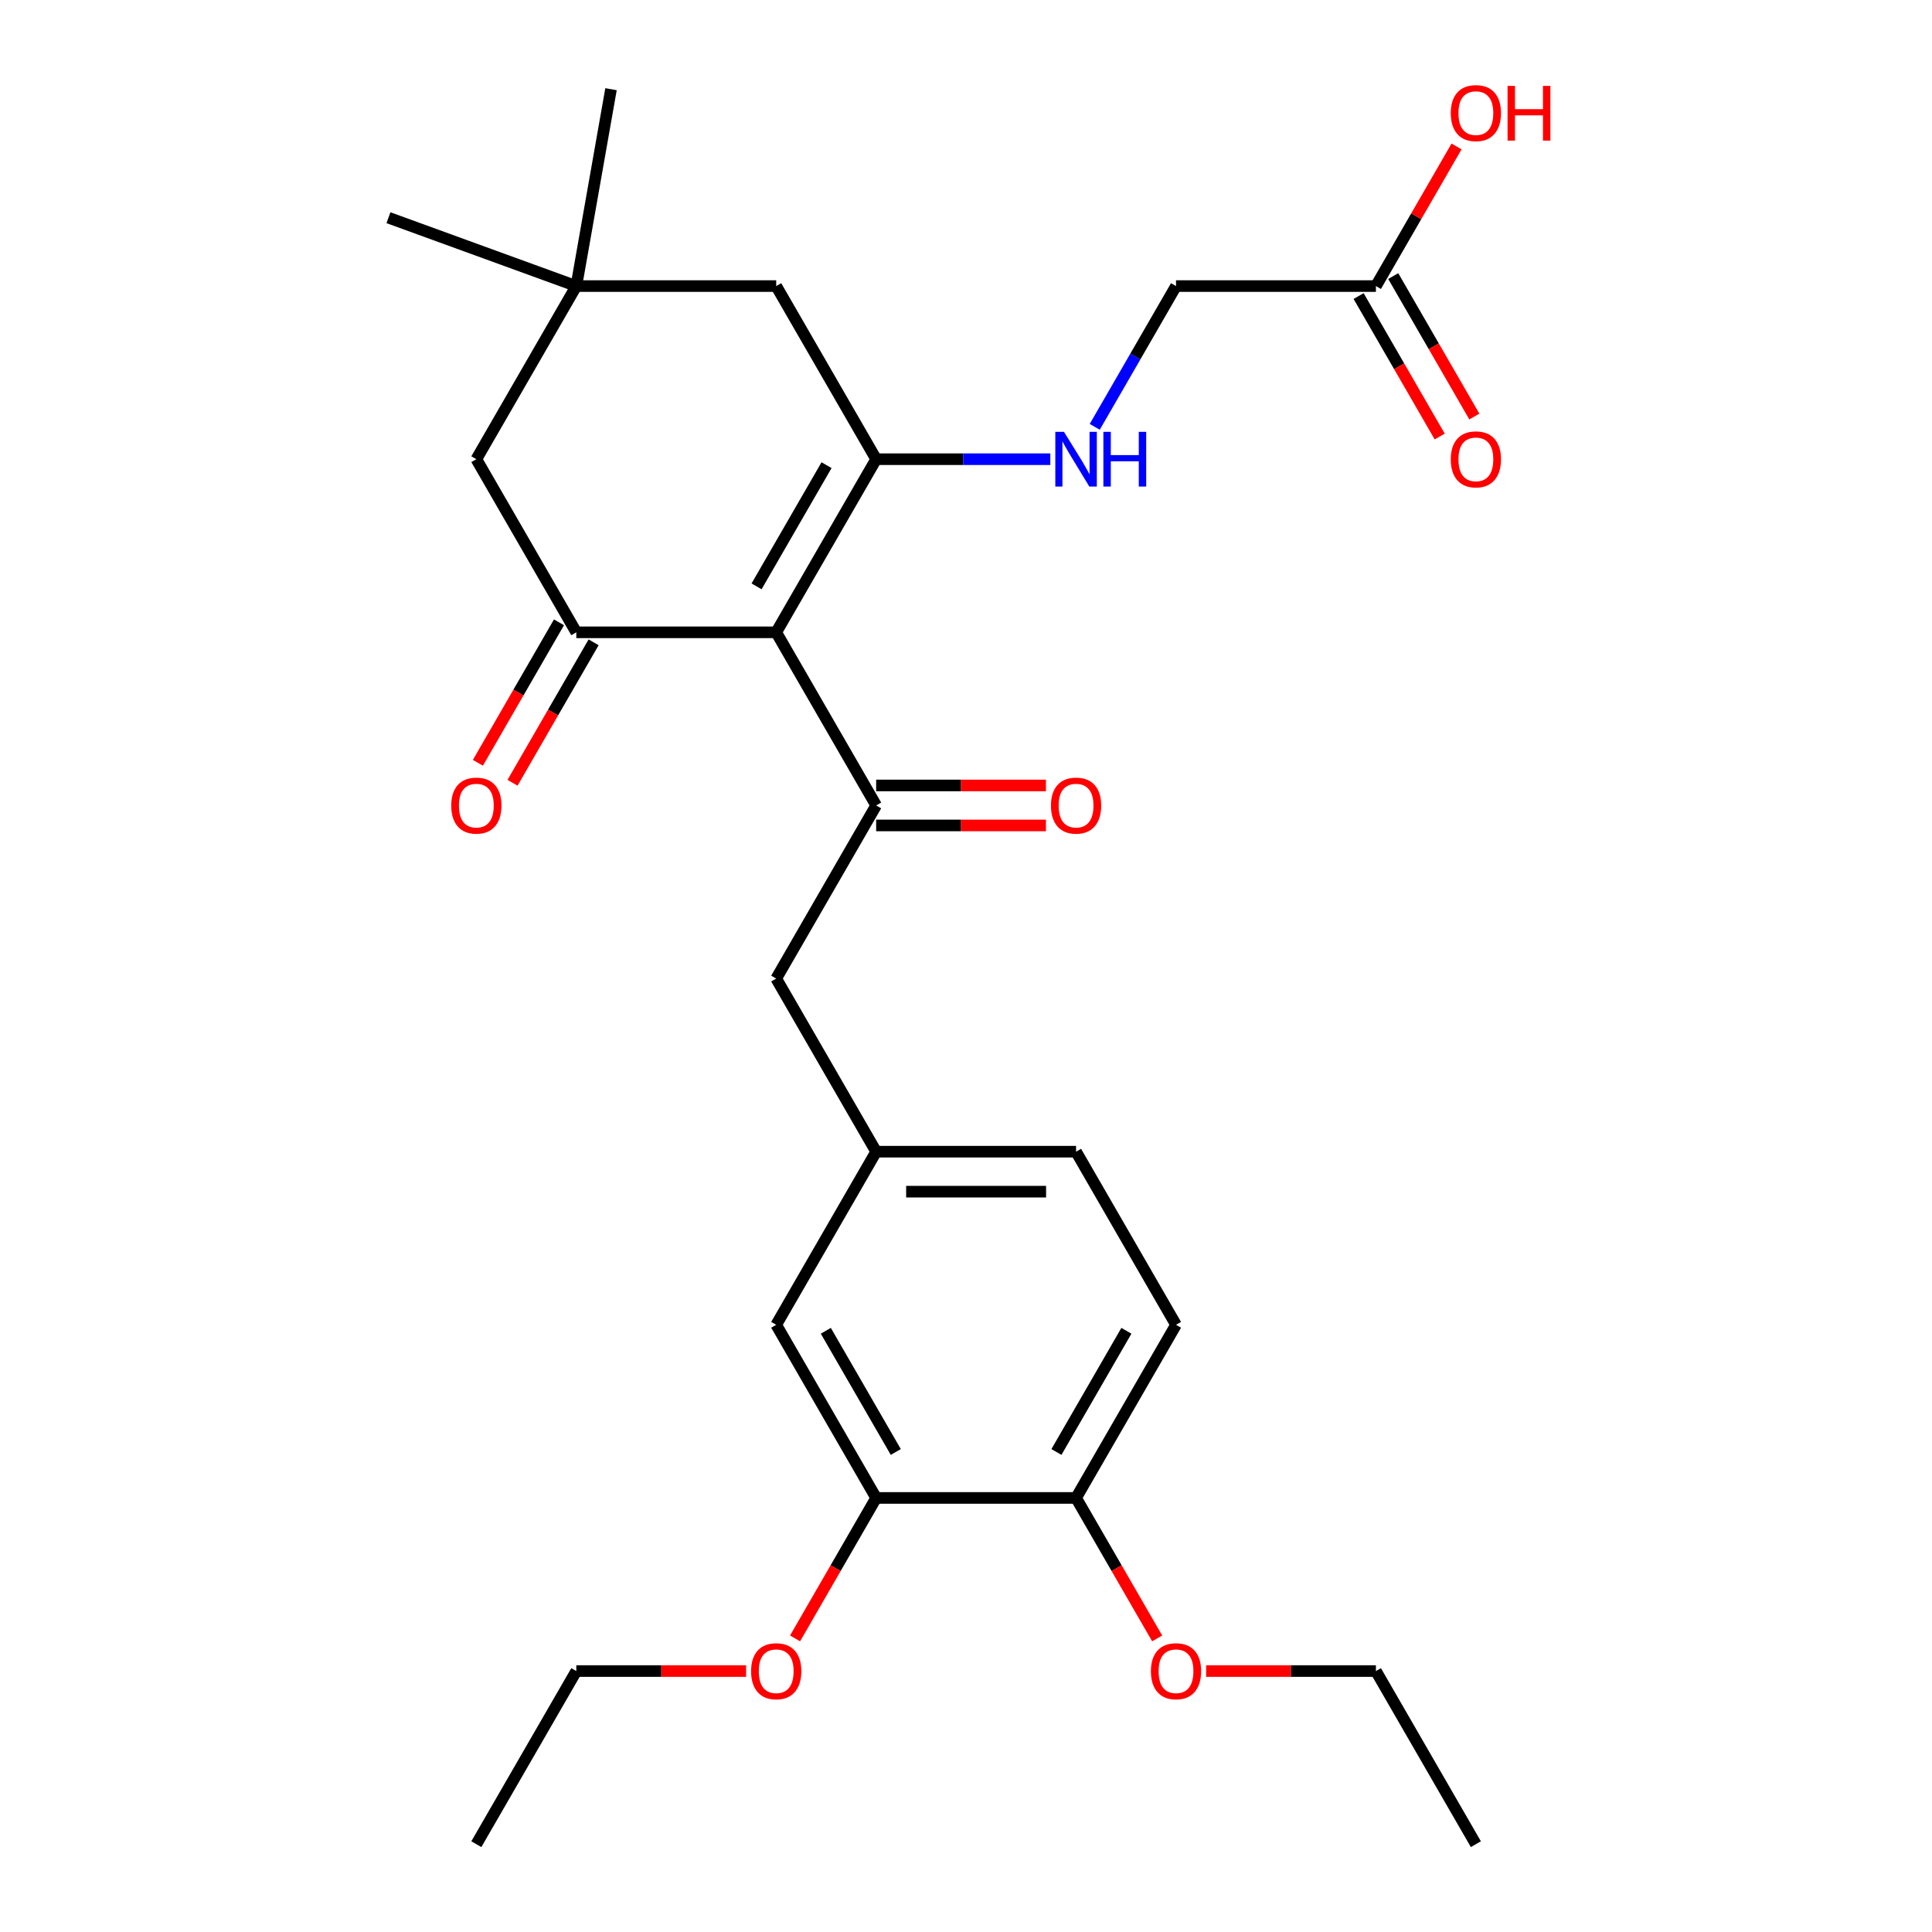 <?xml version='1.0' encoding='iso-8859-1'?>
<svg version='1.1' baseProfile='full'
              xmlns='http://www.w3.org/2000/svg'
                      xmlns:rdkit='http://www.rdkit.org/xml'
                      xmlns:xlink='http://www.w3.org/1999/xlink'
                  xml:space='preserve'
width='1000px' height='1000px' viewBox='0 0 1000 1000'>
<!-- END OF HEADER -->
<rect style='opacity:1.0;fill:#FFFFFF;stroke:none' width='1000' height='1000' x='0' y='0'> </rect>
<path class='bond-0' d='M 401.763,327.287 L 453.499,237.679' style='fill:none;fill-rule:evenodd;stroke:#000000;stroke-width:6px;stroke-linecap:butt;stroke-linejoin:miter;stroke-opacity:1' />
<path class='bond-0' d='M 391.602,303.499 L 427.817,240.773' style='fill:none;fill-rule:evenodd;stroke:#000000;stroke-width:6px;stroke-linecap:butt;stroke-linejoin:miter;stroke-opacity:1' />
<path class='bond-1' d='M 401.763,327.287 L 298.293,327.287' style='fill:none;fill-rule:evenodd;stroke:#000000;stroke-width:6px;stroke-linecap:butt;stroke-linejoin:miter;stroke-opacity:1' />
<path class='bond-2' d='M 401.763,327.287 L 453.499,416.896' style='fill:none;fill-rule:evenodd;stroke:#000000;stroke-width:6px;stroke-linecap:butt;stroke-linejoin:miter;stroke-opacity:1' />
<path class='bond-3' d='M 453.499,237.679 L 498.571,237.679' style='fill:none;fill-rule:evenodd;stroke:#000000;stroke-width:6px;stroke-linecap:butt;stroke-linejoin:miter;stroke-opacity:1' />
<path class='bond-3' d='M 498.571,237.679 L 543.643,237.679' style='fill:none;fill-rule:evenodd;stroke:#0000FF;stroke-width:6px;stroke-linecap:butt;stroke-linejoin:miter;stroke-opacity:1' />
<path class='bond-4' d='M 453.499,237.679 L 401.763,148.071' style='fill:none;fill-rule:evenodd;stroke:#000000;stroke-width:6px;stroke-linecap:butt;stroke-linejoin:miter;stroke-opacity:1' />
<path class='bond-6' d='M 298.293,327.287 L 246.557,237.679' style='fill:none;fill-rule:evenodd;stroke:#000000;stroke-width:6px;stroke-linecap:butt;stroke-linejoin:miter;stroke-opacity:1' />
<path class='bond-10' d='M 289.332,322.114 L 268.345,358.465' style='fill:none;fill-rule:evenodd;stroke:#000000;stroke-width:6px;stroke-linecap:butt;stroke-linejoin:miter;stroke-opacity:1' />
<path class='bond-10' d='M 268.345,358.465 L 247.358,394.815' style='fill:none;fill-rule:evenodd;stroke:#FF0000;stroke-width:6px;stroke-linecap:butt;stroke-linejoin:miter;stroke-opacity:1' />
<path class='bond-10' d='M 307.254,332.461 L 286.266,368.812' style='fill:none;fill-rule:evenodd;stroke:#000000;stroke-width:6px;stroke-linecap:butt;stroke-linejoin:miter;stroke-opacity:1' />
<path class='bond-10' d='M 286.266,368.812 L 265.279,405.162' style='fill:none;fill-rule:evenodd;stroke:#FF0000;stroke-width:6px;stroke-linecap:butt;stroke-linejoin:miter;stroke-opacity:1' />
<path class='bond-8' d='M 453.499,416.896 L 401.763,506.504' style='fill:none;fill-rule:evenodd;stroke:#000000;stroke-width:6px;stroke-linecap:butt;stroke-linejoin:miter;stroke-opacity:1' />
<path class='bond-11' d='M 453.499,427.243 L 497.441,427.243' style='fill:none;fill-rule:evenodd;stroke:#000000;stroke-width:6px;stroke-linecap:butt;stroke-linejoin:miter;stroke-opacity:1' />
<path class='bond-11' d='M 497.441,427.243 L 541.383,427.243' style='fill:none;fill-rule:evenodd;stroke:#FF0000;stroke-width:6px;stroke-linecap:butt;stroke-linejoin:miter;stroke-opacity:1' />
<path class='bond-11' d='M 453.499,406.549 L 497.441,406.549' style='fill:none;fill-rule:evenodd;stroke:#000000;stroke-width:6px;stroke-linecap:butt;stroke-linejoin:miter;stroke-opacity:1' />
<path class='bond-11' d='M 497.441,406.549 L 541.383,406.549' style='fill:none;fill-rule:evenodd;stroke:#FF0000;stroke-width:6px;stroke-linecap:butt;stroke-linejoin:miter;stroke-opacity:1' />
<path class='bond-16' d='M 566.638,220.932 L 587.672,184.502' style='fill:none;fill-rule:evenodd;stroke:#0000FF;stroke-width:6px;stroke-linecap:butt;stroke-linejoin:miter;stroke-opacity:1' />
<path class='bond-16' d='M 587.672,184.502 L 608.705,148.071' style='fill:none;fill-rule:evenodd;stroke:#000000;stroke-width:6px;stroke-linecap:butt;stroke-linejoin:miter;stroke-opacity:1' />
<path class='bond-28' d='M 401.763,148.071 L 298.293,148.071' style='fill:none;fill-rule:evenodd;stroke:#000000;stroke-width:6px;stroke-linecap:butt;stroke-linejoin:miter;stroke-opacity:1' />
<path class='bond-5' d='M 298.293,148.071 L 246.557,237.679' style='fill:none;fill-rule:evenodd;stroke:#000000;stroke-width:6px;stroke-linecap:butt;stroke-linejoin:miter;stroke-opacity:1' />
<path class='bond-22' d='M 298.293,148.071 L 201.062,112.682' style='fill:none;fill-rule:evenodd;stroke:#000000;stroke-width:6px;stroke-linecap:butt;stroke-linejoin:miter;stroke-opacity:1' />
<path class='bond-23' d='M 298.293,148.071 L 316.26,46.172' style='fill:none;fill-rule:evenodd;stroke:#000000;stroke-width:6px;stroke-linecap:butt;stroke-linejoin:miter;stroke-opacity:1' />
<path class='bond-7' d='M 453.499,775.329 L 401.763,685.721' style='fill:none;fill-rule:evenodd;stroke:#000000;stroke-width:6px;stroke-linecap:butt;stroke-linejoin:miter;stroke-opacity:1' />
<path class='bond-7' d='M 463.66,751.541 L 427.445,688.815' style='fill:none;fill-rule:evenodd;stroke:#000000;stroke-width:6px;stroke-linecap:butt;stroke-linejoin:miter;stroke-opacity:1' />
<path class='bond-20' d='M 453.499,775.329 L 432.512,811.68' style='fill:none;fill-rule:evenodd;stroke:#000000;stroke-width:6px;stroke-linecap:butt;stroke-linejoin:miter;stroke-opacity:1' />
<path class='bond-20' d='M 432.512,811.68 L 411.525,848.03' style='fill:none;fill-rule:evenodd;stroke:#FF0000;stroke-width:6px;stroke-linecap:butt;stroke-linejoin:miter;stroke-opacity:1' />
<path class='bond-29' d='M 453.499,775.329 L 556.97,775.329' style='fill:none;fill-rule:evenodd;stroke:#000000;stroke-width:6px;stroke-linecap:butt;stroke-linejoin:miter;stroke-opacity:1' />
<path class='bond-14' d='M 401.763,506.504 L 453.499,596.112' style='fill:none;fill-rule:evenodd;stroke:#000000;stroke-width:6px;stroke-linecap:butt;stroke-linejoin:miter;stroke-opacity:1' />
<path class='bond-9' d='M 712.176,148.071 L 608.705,148.071' style='fill:none;fill-rule:evenodd;stroke:#000000;stroke-width:6px;stroke-linecap:butt;stroke-linejoin:miter;stroke-opacity:1' />
<path class='bond-15' d='M 703.215,153.244 L 724.202,189.595' style='fill:none;fill-rule:evenodd;stroke:#000000;stroke-width:6px;stroke-linecap:butt;stroke-linejoin:miter;stroke-opacity:1' />
<path class='bond-15' d='M 724.202,189.595 L 745.189,225.946' style='fill:none;fill-rule:evenodd;stroke:#FF0000;stroke-width:6px;stroke-linecap:butt;stroke-linejoin:miter;stroke-opacity:1' />
<path class='bond-15' d='M 721.137,142.897 L 742.124,179.248' style='fill:none;fill-rule:evenodd;stroke:#000000;stroke-width:6px;stroke-linecap:butt;stroke-linejoin:miter;stroke-opacity:1' />
<path class='bond-15' d='M 742.124,179.248 L 763.111,215.599' style='fill:none;fill-rule:evenodd;stroke:#FF0000;stroke-width:6px;stroke-linecap:butt;stroke-linejoin:miter;stroke-opacity:1' />
<path class='bond-19' d='M 712.176,148.071 L 733.036,111.94' style='fill:none;fill-rule:evenodd;stroke:#000000;stroke-width:6px;stroke-linecap:butt;stroke-linejoin:miter;stroke-opacity:1' />
<path class='bond-19' d='M 733.036,111.94 L 753.896,75.809' style='fill:none;fill-rule:evenodd;stroke:#FF0000;stroke-width:6px;stroke-linecap:butt;stroke-linejoin:miter;stroke-opacity:1' />
<path class='bond-12' d='M 556.97,775.329 L 608.705,685.721' style='fill:none;fill-rule:evenodd;stroke:#000000;stroke-width:6px;stroke-linecap:butt;stroke-linejoin:miter;stroke-opacity:1' />
<path class='bond-12' d='M 546.808,751.541 L 583.023,688.815' style='fill:none;fill-rule:evenodd;stroke:#000000;stroke-width:6px;stroke-linecap:butt;stroke-linejoin:miter;stroke-opacity:1' />
<path class='bond-21' d='M 556.97,775.329 L 577.957,811.68' style='fill:none;fill-rule:evenodd;stroke:#000000;stroke-width:6px;stroke-linecap:butt;stroke-linejoin:miter;stroke-opacity:1' />
<path class='bond-21' d='M 577.957,811.68 L 598.944,848.03' style='fill:none;fill-rule:evenodd;stroke:#FF0000;stroke-width:6px;stroke-linecap:butt;stroke-linejoin:miter;stroke-opacity:1' />
<path class='bond-13' d='M 401.763,685.721 L 453.499,596.112' style='fill:none;fill-rule:evenodd;stroke:#000000;stroke-width:6px;stroke-linecap:butt;stroke-linejoin:miter;stroke-opacity:1' />
<path class='bond-18' d='M 453.499,596.112 L 556.97,596.112' style='fill:none;fill-rule:evenodd;stroke:#000000;stroke-width:6px;stroke-linecap:butt;stroke-linejoin:miter;stroke-opacity:1' />
<path class='bond-18' d='M 469.019,616.806 L 541.449,616.806' style='fill:none;fill-rule:evenodd;stroke:#000000;stroke-width:6px;stroke-linecap:butt;stroke-linejoin:miter;stroke-opacity:1' />
<path class='bond-17' d='M 608.705,685.721 L 556.97,596.112' style='fill:none;fill-rule:evenodd;stroke:#000000;stroke-width:6px;stroke-linecap:butt;stroke-linejoin:miter;stroke-opacity:1' />
<path class='bond-24' d='M 386.177,864.937 L 342.235,864.937' style='fill:none;fill-rule:evenodd;stroke:#FF0000;stroke-width:6px;stroke-linecap:butt;stroke-linejoin:miter;stroke-opacity:1' />
<path class='bond-24' d='M 342.235,864.937 L 298.293,864.937' style='fill:none;fill-rule:evenodd;stroke:#000000;stroke-width:6px;stroke-linecap:butt;stroke-linejoin:miter;stroke-opacity:1' />
<path class='bond-25' d='M 624.292,864.937 L 668.234,864.937' style='fill:none;fill-rule:evenodd;stroke:#FF0000;stroke-width:6px;stroke-linecap:butt;stroke-linejoin:miter;stroke-opacity:1' />
<path class='bond-25' d='M 668.234,864.937 L 712.176,864.937' style='fill:none;fill-rule:evenodd;stroke:#000000;stroke-width:6px;stroke-linecap:butt;stroke-linejoin:miter;stroke-opacity:1' />
<path class='bond-26' d='M 298.293,864.937 L 246.557,954.545' style='fill:none;fill-rule:evenodd;stroke:#000000;stroke-width:6px;stroke-linecap:butt;stroke-linejoin:miter;stroke-opacity:1' />
<path class='bond-27' d='M 712.176,864.937 L 763.911,954.545' style='fill:none;fill-rule:evenodd;stroke:#000000;stroke-width:6px;stroke-linecap:butt;stroke-linejoin:miter;stroke-opacity:1' />
<path  class='atom-4' d='M 550.71 223.519
L 559.99 238.519
Q 560.91 239.999, 562.39 242.679
Q 563.87 245.359, 563.95 245.519
L 563.95 223.519
L 567.71 223.519
L 567.71 251.839
L 563.83 251.839
L 553.87 235.439
Q 552.71 233.519, 551.47 231.319
Q 550.27 229.119, 549.91 228.439
L 549.91 251.839
L 546.23 251.839
L 546.23 223.519
L 550.71 223.519
' fill='#0000FF'/>
<path  class='atom-4' d='M 571.11 223.519
L 574.95 223.519
L 574.95 235.559
L 589.43 235.559
L 589.43 223.519
L 593.27 223.519
L 593.27 251.839
L 589.43 251.839
L 589.43 238.759
L 574.95 238.759
L 574.95 251.839
L 571.11 251.839
L 571.11 223.519
' fill='#0000FF'/>
<path  class='atom-11' d='M 233.557 416.976
Q 233.557 410.176, 236.917 406.376
Q 240.277 402.576, 246.557 402.576
Q 252.837 402.576, 256.197 406.376
Q 259.557 410.176, 259.557 416.976
Q 259.557 423.856, 256.157 427.776
Q 252.757 431.656, 246.557 431.656
Q 240.317 431.656, 236.917 427.776
Q 233.557 423.896, 233.557 416.976
M 246.557 428.456
Q 250.877 428.456, 253.197 425.576
Q 255.557 422.656, 255.557 416.976
Q 255.557 411.416, 253.197 408.616
Q 250.877 405.776, 246.557 405.776
Q 242.237 405.776, 239.877 408.576
Q 237.557 411.376, 237.557 416.976
Q 237.557 422.696, 239.877 425.576
Q 242.237 428.456, 246.557 428.456
' fill='#FF0000'/>
<path  class='atom-12' d='M 543.97 416.976
Q 543.97 410.176, 547.33 406.376
Q 550.69 402.576, 556.97 402.576
Q 563.25 402.576, 566.61 406.376
Q 569.97 410.176, 569.97 416.976
Q 569.97 423.856, 566.57 427.776
Q 563.17 431.656, 556.97 431.656
Q 550.73 431.656, 547.33 427.776
Q 543.97 423.896, 543.97 416.976
M 556.97 428.456
Q 561.29 428.456, 563.61 425.576
Q 565.97 422.656, 565.97 416.976
Q 565.97 411.416, 563.61 408.616
Q 561.29 405.776, 556.97 405.776
Q 552.65 405.776, 550.29 408.576
Q 547.97 411.376, 547.97 416.976
Q 547.97 422.696, 550.29 425.576
Q 552.65 428.456, 556.97 428.456
' fill='#FF0000'/>
<path  class='atom-16' d='M 750.911 237.759
Q 750.911 230.959, 754.271 227.159
Q 757.631 223.359, 763.911 223.359
Q 770.191 223.359, 773.551 227.159
Q 776.911 230.959, 776.911 237.759
Q 776.911 244.639, 773.511 248.559
Q 770.111 252.439, 763.911 252.439
Q 757.671 252.439, 754.271 248.559
Q 750.911 244.679, 750.911 237.759
M 763.911 249.239
Q 768.231 249.239, 770.551 246.359
Q 772.911 243.439, 772.911 237.759
Q 772.911 232.199, 770.551 229.399
Q 768.231 226.559, 763.911 226.559
Q 759.591 226.559, 757.231 229.359
Q 754.911 232.159, 754.911 237.759
Q 754.911 243.479, 757.231 246.359
Q 759.591 249.239, 763.911 249.239
' fill='#FF0000'/>
<path  class='atom-20' d='M 750.911 58.542
Q 750.911 51.742, 754.271 47.943
Q 757.631 44.142, 763.911 44.142
Q 770.191 44.142, 773.551 47.943
Q 776.911 51.742, 776.911 58.542
Q 776.911 65.422, 773.511 69.343
Q 770.111 73.222, 763.911 73.222
Q 757.671 73.222, 754.271 69.343
Q 750.911 65.463, 750.911 58.542
M 763.911 70.022
Q 768.231 70.022, 770.551 67.142
Q 772.911 64.222, 772.911 58.542
Q 772.911 52.983, 770.551 50.182
Q 768.231 47.343, 763.911 47.343
Q 759.591 47.343, 757.231 50.142
Q 754.911 52.943, 754.911 58.542
Q 754.911 64.263, 757.231 67.142
Q 759.591 70.022, 763.911 70.022
' fill='#FF0000'/>
<path  class='atom-20' d='M 780.311 44.462
L 784.151 44.462
L 784.151 56.502
L 798.631 56.502
L 798.631 44.462
L 802.471 44.462
L 802.471 72.782
L 798.631 72.782
L 798.631 59.703
L 784.151 59.703
L 784.151 72.782
L 780.311 72.782
L 780.311 44.462
' fill='#FF0000'/>
<path  class='atom-21' d='M 388.763 865.017
Q 388.763 858.217, 392.123 854.417
Q 395.483 850.617, 401.763 850.617
Q 408.043 850.617, 411.403 854.417
Q 414.763 858.217, 414.763 865.017
Q 414.763 871.897, 411.363 875.817
Q 407.963 879.697, 401.763 879.697
Q 395.523 879.697, 392.123 875.817
Q 388.763 871.937, 388.763 865.017
M 401.763 876.497
Q 406.083 876.497, 408.403 873.617
Q 410.763 870.697, 410.763 865.017
Q 410.763 859.457, 408.403 856.657
Q 406.083 853.817, 401.763 853.817
Q 397.443 853.817, 395.083 856.617
Q 392.763 859.417, 392.763 865.017
Q 392.763 870.737, 395.083 873.617
Q 397.443 876.497, 401.763 876.497
' fill='#FF0000'/>
<path  class='atom-22' d='M 595.705 865.017
Q 595.705 858.217, 599.065 854.417
Q 602.425 850.617, 608.705 850.617
Q 614.985 850.617, 618.345 854.417
Q 621.705 858.217, 621.705 865.017
Q 621.705 871.897, 618.305 875.817
Q 614.905 879.697, 608.705 879.697
Q 602.465 879.697, 599.065 875.817
Q 595.705 871.937, 595.705 865.017
M 608.705 876.497
Q 613.025 876.497, 615.345 873.617
Q 617.705 870.697, 617.705 865.017
Q 617.705 859.457, 615.345 856.657
Q 613.025 853.817, 608.705 853.817
Q 604.385 853.817, 602.025 856.617
Q 599.705 859.417, 599.705 865.017
Q 599.705 870.737, 602.025 873.617
Q 604.385 876.497, 608.705 876.497
' fill='#FF0000'/>
</svg>
